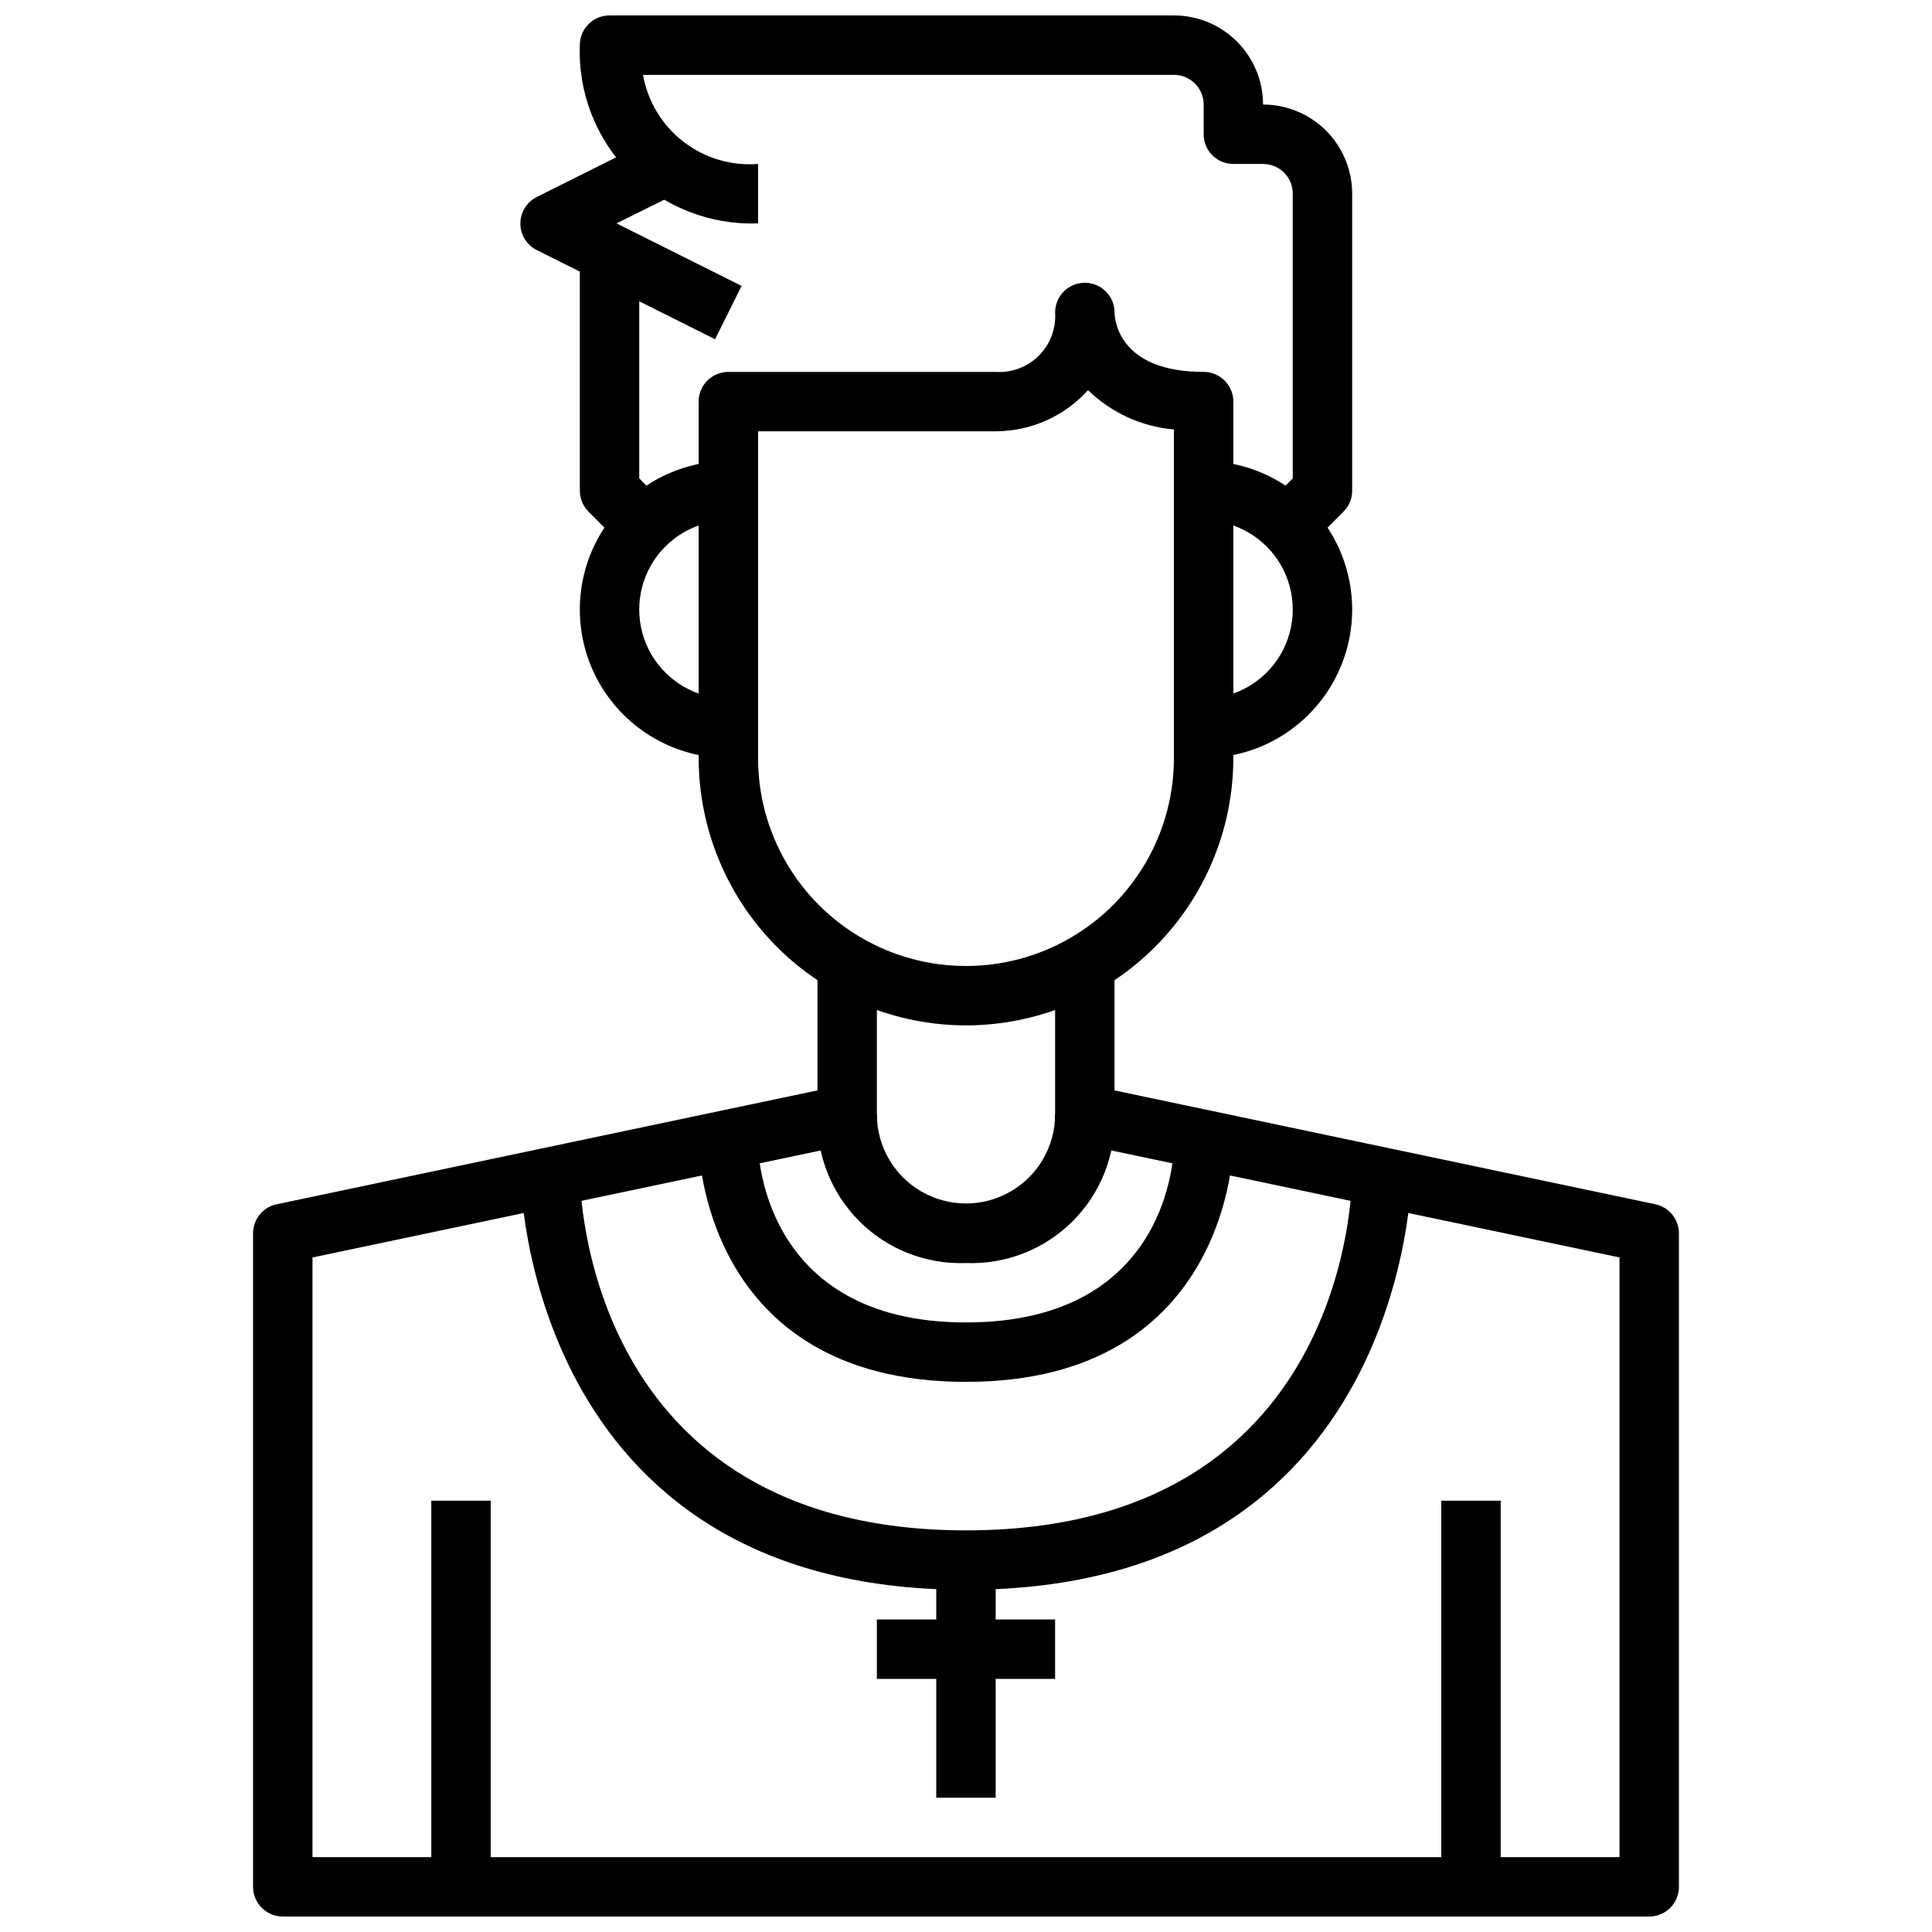<?xml version="1.0" encoding="UTF-8"?>
<!-- Uploaded to: ICON Repo, www.iconrepo.com, Generator: ICON Repo Mixer Tools -->
<svg width="800px" height="800px" version="1.1" viewBox="144 144 512 512" xmlns="http://www.w3.org/2000/svg">
 <defs>
  <clipPath id="b">
   <path d="m211 400h378v251.9h-378z"/>
  </clipPath>
  <clipPath id="a">
   <path d="m297 148.09h206v139.91h-206z"/>
  </clipPath>
 </defs>
 <g clip-path="url(#b)">
  <path d="m581.05 651.9h-362.11c-4.348 0-7.871-3.523-7.871-7.871v-173.18c-0.004-3.727 2.606-6.941 6.25-7.707l143.32-30.176v-32.965h15.742v39.359h0.004c0 3.723-2.606 6.938-6.25 7.707l-143.32 30.172v158.92h346.37v-158.92l-143.32-30.172c-3.641-0.77-6.25-3.984-6.25-7.707v-39.359h15.742v32.969l143.32 30.172h0.004c3.644 0.766 6.254 3.981 6.25 7.707v173.18c0 2.086-0.828 4.09-2.305 5.566-1.477 1.477-3.477 2.305-5.566 2.305z"/>
 </g>
 <path d="m525.95 541.7h15.742v102.34h-15.742z"/>
 <path d="m258.3 541.7h15.742v102.34h-15.742z"/>
 <path d="m400 415.74c-18.785-0.023-36.793-7.496-50.074-20.777s-20.754-31.289-20.777-50.07v-94.465c0-4.348 3.527-7.871 7.875-7.871h70.848c4.254 0.277 8.422-1.293 11.434-4.309 3.016-3.016 4.586-7.184 4.309-11.438 0-4.348 3.527-7.871 7.875-7.871 4.348 0 7.871 3.523 7.871 7.871 0.078 2.535 1.574 15.742 23.617 15.742v0.004c2.086 0 4.09 0.828 5.566 2.305 1.473 1.477 2.305 3.481 2.305 5.566v94.465c-0.023 18.781-7.496 36.789-20.777 50.07s-31.289 20.754-50.07 20.777zm-55.105-157.44v86.594c0 19.688 10.504 37.879 27.551 47.723 17.051 9.844 38.055 9.844 55.105 0s27.551-28.035 27.551-47.723v-87.074c-8.559-0.754-16.598-4.434-22.766-10.422-6.25 6.926-15.137 10.883-24.465 10.902z"/>
 <path d="m462.98 344.89v-15.746c8.434 0 16.23-4.5 20.449-11.805 4.219-7.309 4.219-16.312 0-23.617-4.219-7.309-12.016-11.809-20.449-11.809v-15.742c14.059 0 27.055 7.5 34.086 19.68 7.031 12.176 7.031 27.18 0 39.359-7.031 12.176-20.027 19.68-34.086 19.68z"/>
 <path d="m337.02 344.89c-14.062 0-27.059-7.504-34.09-19.68-7.027-12.18-7.027-27.184 0-39.359 7.031-12.18 20.027-19.68 34.09-19.68v15.742c-8.438 0-16.234 4.5-20.453 11.809-4.219 7.305-4.219 16.309 0 23.617 4.219 7.305 12.016 11.805 20.453 11.805z"/>
 <g clip-path="url(#a)">
  <path d="m492.16 287.48-11.133-11.133 5.566-5.562v-75.465c0-2.086-0.828-4.09-2.305-5.566-1.477-1.473-3.481-2.305-5.566-2.305h-7.871c-4.348 0-7.871-3.523-7.871-7.871v-7.871c0-2.09-0.832-4.09-2.309-5.566-1.477-1.477-3.477-2.309-5.566-2.309h-140.7c1.238 7.023 5.047 13.332 10.684 17.699 5.637 4.363 12.695 6.477 19.805 5.918v15.746c-12.668 0.48-24.961-4.344-33.926-13.309-8.965-8.961-13.785-21.258-13.305-33.926 0-4.348 3.523-7.871 7.871-7.871h149.57c6.266 0 12.27 2.488 16.699 6.918 4.43 4.43 6.918 10.434 6.918 16.699 6.262 0 12.27 2.488 16.699 6.914 4.43 4.43 6.918 10.438 6.918 16.699v78.723c0 2.086-0.832 4.09-2.309 5.566z"/>
 </g>
 <path d="m333.5 233.9-47.23-23.617h-0.004c-2.672-1.332-4.359-4.059-4.359-7.043 0-2.988 1.688-5.715 4.359-7.047l31.488-15.742 7.039 14.09-17.406 8.66 33.148 16.57z"/>
 <path d="m307.84 287.48-7.871-7.871c-1.477-1.477-2.305-3.481-2.305-5.566v-62.977h15.742v59.719l5.566 5.566z"/>
 <path d="m400 478.72c-10.559 0.398-20.805-3.617-28.273-11.09-7.469-7.469-11.488-17.715-11.09-28.27h7.871l7.871-0.039h0.004c0 8.438 4.5 16.234 11.809 20.449 7.305 4.219 16.309 4.219 23.613 0 7.309-4.215 11.809-12.012 11.809-20.449l15.746 0.039c0.398 10.555-3.621 20.801-11.09 28.27-7.469 7.473-17.715 11.488-28.27 11.09z"/>
 <path d="m400 510.21c-70.062 0-70.848-62.348-70.848-62.977h15.742c0 1.93 1.008 47.23 55.105 47.23 54.473 0 55.105-45.305 55.105-47.23h15.742c0 0.629-0.789 62.977-70.848 62.977z"/>
 <path d="m400 565.31c-116.73 0-118.08-109.11-118.08-110.21h15.742c0 3.856 1.52 94.465 102.34 94.465 101.17 0 102.34-90.605 102.34-94.465h15.742c0.004 1.102-1.34 110.21-118.07 110.21z"/>
 <path d="m392.12 557.44h15.742v62.977h-15.742z"/>
 <path d="m376.38 573.18h47.23v15.742h-47.23z"/>
</svg>